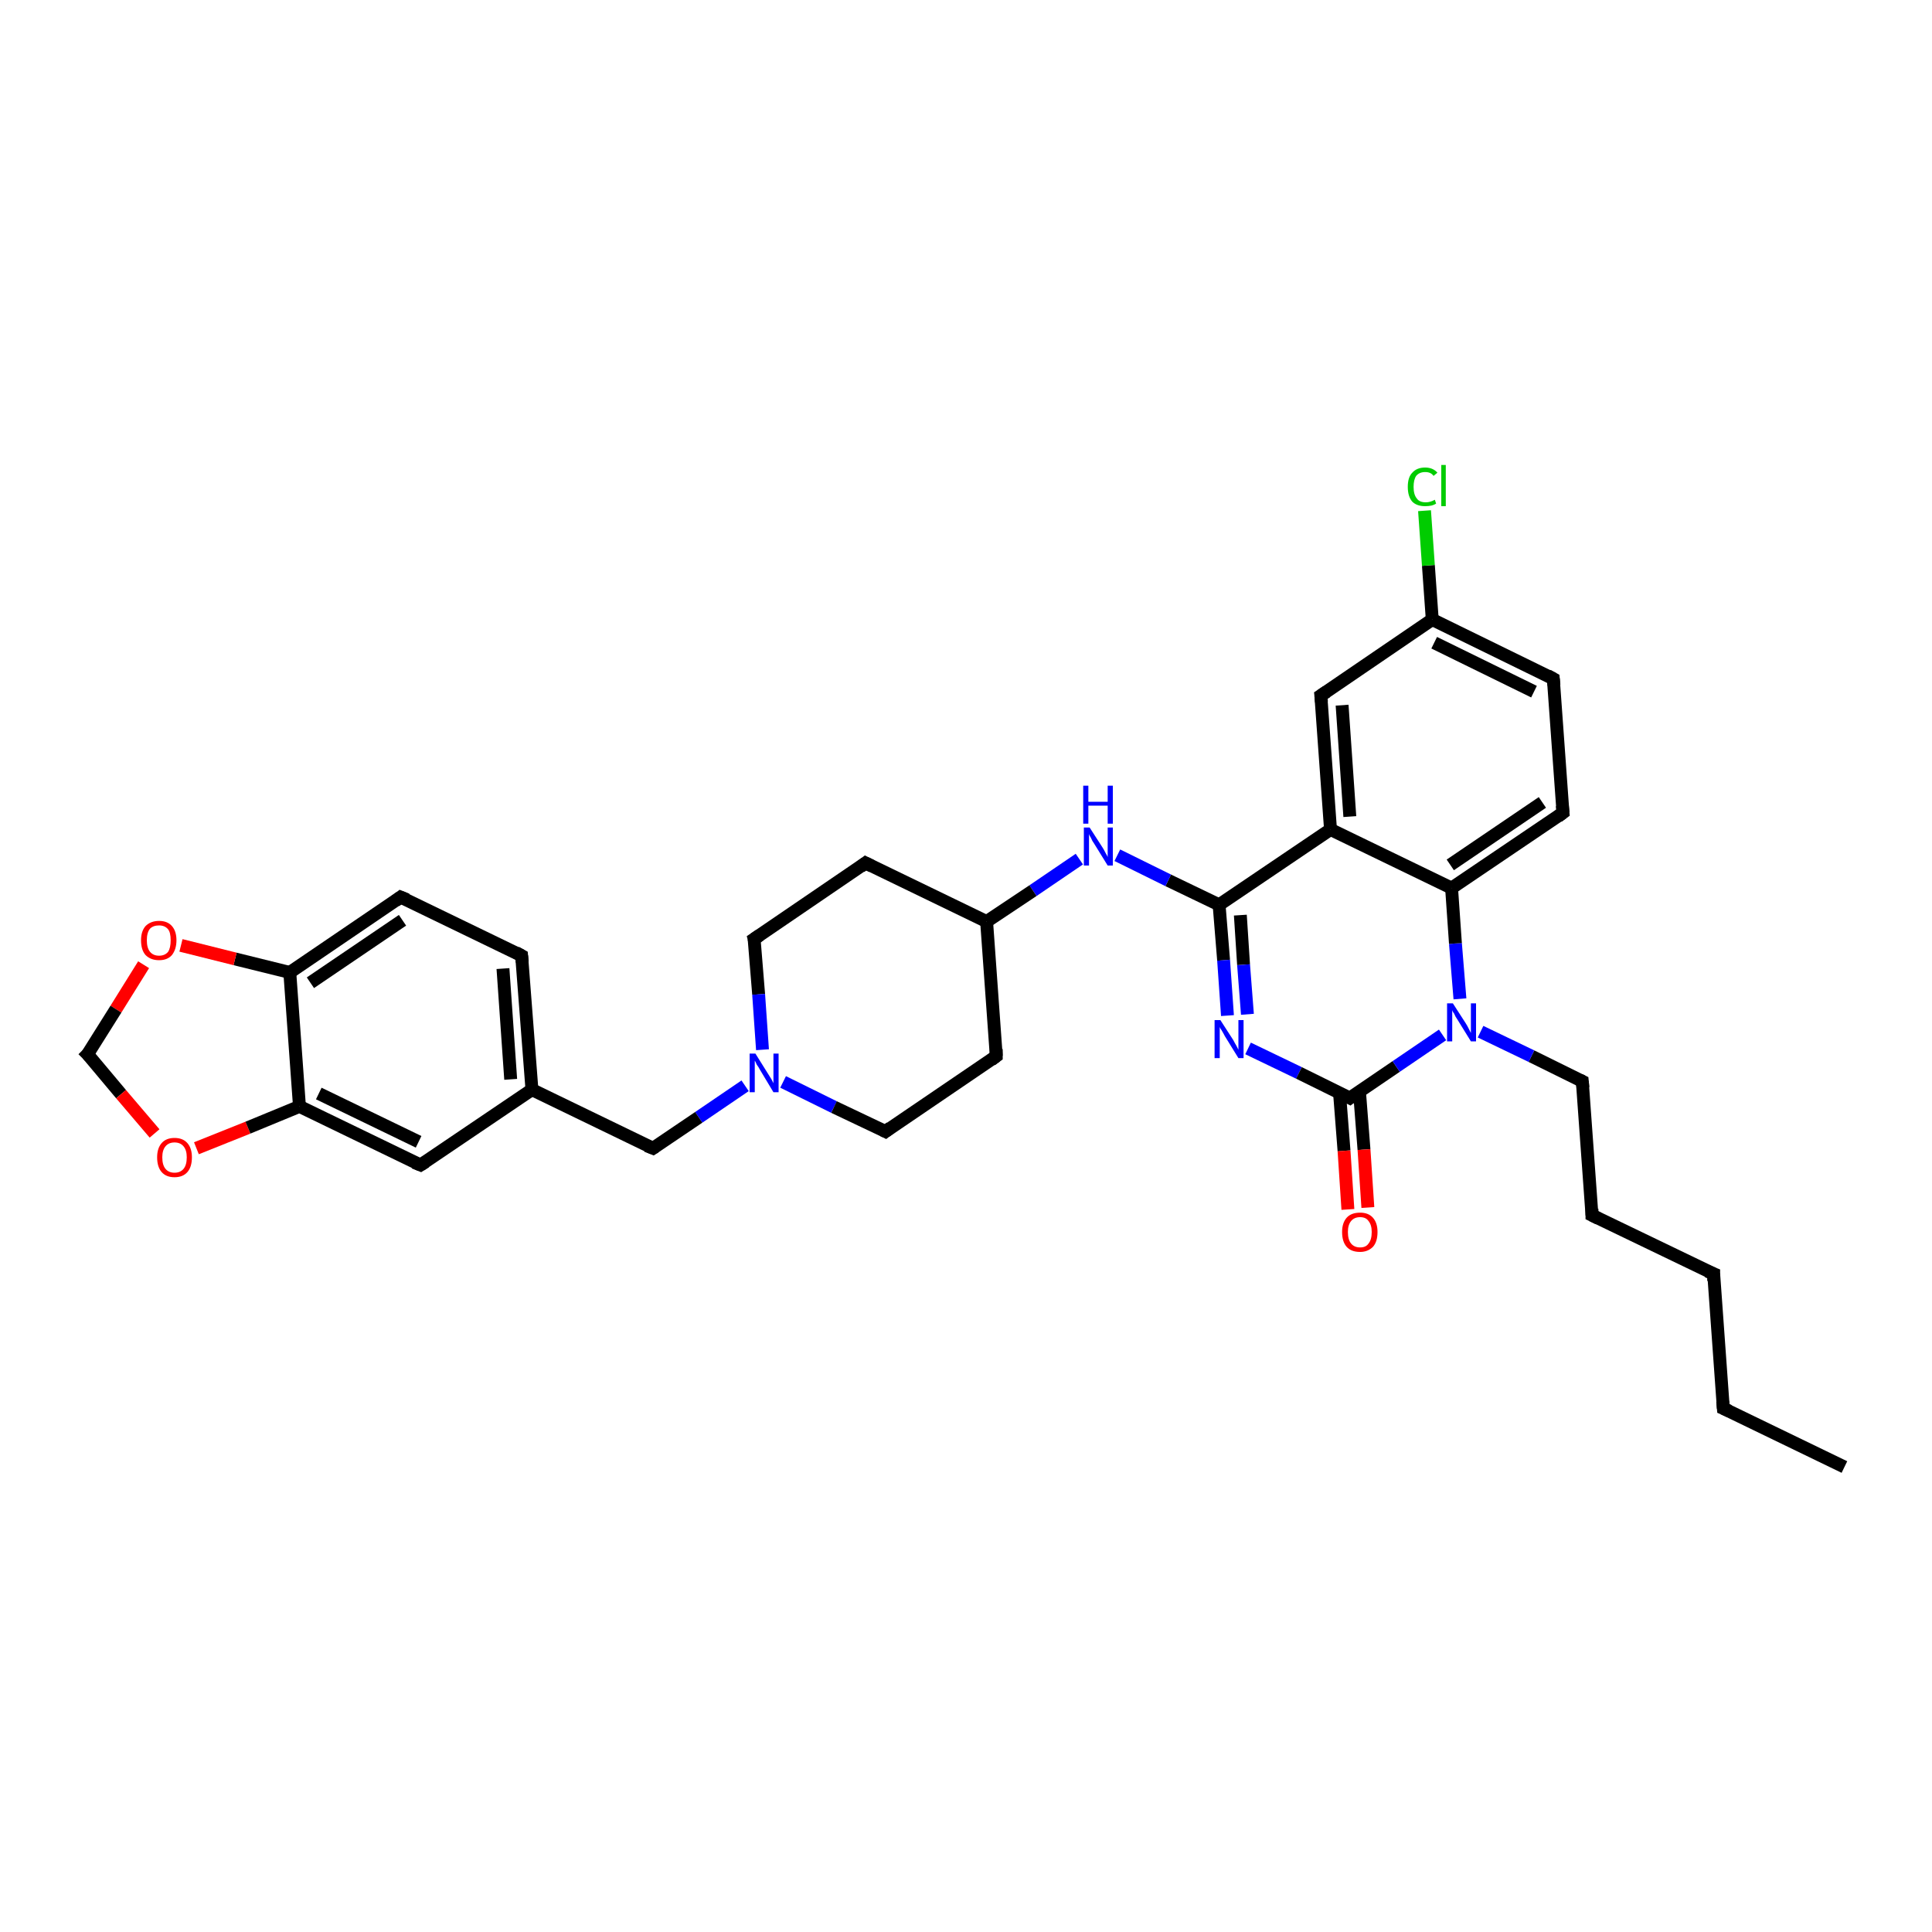 <?xml version='1.0' encoding='iso-8859-1'?>
<svg version='1.1' baseProfile='full'
              xmlns='http://www.w3.org/2000/svg'
                      xmlns:rdkit='http://www.rdkit.org/xml'
                      xmlns:xlink='http://www.w3.org/1999/xlink'
                  xml:space='preserve'
width='300px' height='300px' viewBox='0 0 300 300'>
<!-- END OF HEADER -->
<rect style='opacity:1.0;fill:#FFFFFF;stroke:none' width='300.0' height='300.0' x='0.0' y='0.0'> </rect>
<path class='bond-0 atom-0 atom-1' d='M 286.4,227.8 L 267.6,218.7' style='fill:none;fill-rule:evenodd;stroke:#000000;stroke-width:2.0px;stroke-linecap:butt;stroke-linejoin:miter;stroke-opacity:1' />
<path class='bond-1 atom-1 atom-2' d='M 267.6,218.7 L 266.1,197.8' style='fill:none;fill-rule:evenodd;stroke:#000000;stroke-width:2.0px;stroke-linecap:butt;stroke-linejoin:miter;stroke-opacity:1' />
<path class='bond-2 atom-2 atom-3' d='M 266.1,197.8 L 247.2,188.7' style='fill:none;fill-rule:evenodd;stroke:#000000;stroke-width:2.0px;stroke-linecap:butt;stroke-linejoin:miter;stroke-opacity:1' />
<path class='bond-3 atom-3 atom-4' d='M 247.2,188.7 L 245.7,167.9' style='fill:none;fill-rule:evenodd;stroke:#000000;stroke-width:2.0px;stroke-linecap:butt;stroke-linejoin:miter;stroke-opacity:1' />
<path class='bond-4 atom-4 atom-5' d='M 245.7,167.9 L 237.8,164.0' style='fill:none;fill-rule:evenodd;stroke:#000000;stroke-width:2.0px;stroke-linecap:butt;stroke-linejoin:miter;stroke-opacity:1' />
<path class='bond-4 atom-4 atom-5' d='M 237.8,164.0 L 229.9,160.2' style='fill:none;fill-rule:evenodd;stroke:#0000FF;stroke-width:2.0px;stroke-linecap:butt;stroke-linejoin:miter;stroke-opacity:1' />
<path class='bond-5 atom-5 atom-6' d='M 226.7,155.1 L 226.0,146.5' style='fill:none;fill-rule:evenodd;stroke:#0000FF;stroke-width:2.0px;stroke-linecap:butt;stroke-linejoin:miter;stroke-opacity:1' />
<path class='bond-5 atom-5 atom-6' d='M 226.0,146.5 L 225.4,137.9' style='fill:none;fill-rule:evenodd;stroke:#000000;stroke-width:2.0px;stroke-linecap:butt;stroke-linejoin:miter;stroke-opacity:1' />
<path class='bond-6 atom-6 atom-7' d='M 225.4,137.9 L 242.7,126.2' style='fill:none;fill-rule:evenodd;stroke:#000000;stroke-width:2.0px;stroke-linecap:butt;stroke-linejoin:miter;stroke-opacity:1' />
<path class='bond-6 atom-6 atom-7' d='M 225.2,134.3 L 239.5,124.6' style='fill:none;fill-rule:evenodd;stroke:#000000;stroke-width:2.0px;stroke-linecap:butt;stroke-linejoin:miter;stroke-opacity:1' />
<path class='bond-7 atom-7 atom-8' d='M 242.7,126.2 L 241.2,105.4' style='fill:none;fill-rule:evenodd;stroke:#000000;stroke-width:2.0px;stroke-linecap:butt;stroke-linejoin:miter;stroke-opacity:1' />
<path class='bond-8 atom-8 atom-9' d='M 241.2,105.4 L 222.4,96.2' style='fill:none;fill-rule:evenodd;stroke:#000000;stroke-width:2.0px;stroke-linecap:butt;stroke-linejoin:miter;stroke-opacity:1' />
<path class='bond-8 atom-8 atom-9' d='M 238.2,107.4 L 222.7,99.8' style='fill:none;fill-rule:evenodd;stroke:#000000;stroke-width:2.0px;stroke-linecap:butt;stroke-linejoin:miter;stroke-opacity:1' />
<path class='bond-9 atom-9 atom-10' d='M 222.4,96.2 L 221.8,87.8' style='fill:none;fill-rule:evenodd;stroke:#000000;stroke-width:2.0px;stroke-linecap:butt;stroke-linejoin:miter;stroke-opacity:1' />
<path class='bond-9 atom-9 atom-10' d='M 221.8,87.8 L 221.2,79.3' style='fill:none;fill-rule:evenodd;stroke:#00CC00;stroke-width:2.0px;stroke-linecap:butt;stroke-linejoin:miter;stroke-opacity:1' />
<path class='bond-10 atom-9 atom-11' d='M 222.4,96.2 L 205.1,108.0' style='fill:none;fill-rule:evenodd;stroke:#000000;stroke-width:2.0px;stroke-linecap:butt;stroke-linejoin:miter;stroke-opacity:1' />
<path class='bond-11 atom-11 atom-12' d='M 205.1,108.0 L 206.6,128.8' style='fill:none;fill-rule:evenodd;stroke:#000000;stroke-width:2.0px;stroke-linecap:butt;stroke-linejoin:miter;stroke-opacity:1' />
<path class='bond-11 atom-11 atom-12' d='M 208.4,109.5 L 209.6,126.8' style='fill:none;fill-rule:evenodd;stroke:#000000;stroke-width:2.0px;stroke-linecap:butt;stroke-linejoin:miter;stroke-opacity:1' />
<path class='bond-12 atom-12 atom-13' d='M 206.6,128.8 L 189.3,140.5' style='fill:none;fill-rule:evenodd;stroke:#000000;stroke-width:2.0px;stroke-linecap:butt;stroke-linejoin:miter;stroke-opacity:1' />
<path class='bond-13 atom-13 atom-14' d='M 189.3,140.5 L 181.4,136.7' style='fill:none;fill-rule:evenodd;stroke:#000000;stroke-width:2.0px;stroke-linecap:butt;stroke-linejoin:miter;stroke-opacity:1' />
<path class='bond-13 atom-13 atom-14' d='M 181.4,136.7 L 173.5,132.8' style='fill:none;fill-rule:evenodd;stroke:#0000FF;stroke-width:2.0px;stroke-linecap:butt;stroke-linejoin:miter;stroke-opacity:1' />
<path class='bond-14 atom-14 atom-15' d='M 167.6,133.4 L 160.4,138.3' style='fill:none;fill-rule:evenodd;stroke:#0000FF;stroke-width:2.0px;stroke-linecap:butt;stroke-linejoin:miter;stroke-opacity:1' />
<path class='bond-14 atom-14 atom-15' d='M 160.4,138.3 L 153.2,143.1' style='fill:none;fill-rule:evenodd;stroke:#000000;stroke-width:2.0px;stroke-linecap:butt;stroke-linejoin:miter;stroke-opacity:1' />
<path class='bond-15 atom-15 atom-16' d='M 153.2,143.1 L 134.4,134.0' style='fill:none;fill-rule:evenodd;stroke:#000000;stroke-width:2.0px;stroke-linecap:butt;stroke-linejoin:miter;stroke-opacity:1' />
<path class='bond-16 atom-16 atom-17' d='M 134.4,134.0 L 117.1,145.8' style='fill:none;fill-rule:evenodd;stroke:#000000;stroke-width:2.0px;stroke-linecap:butt;stroke-linejoin:miter;stroke-opacity:1' />
<path class='bond-17 atom-17 atom-18' d='M 117.1,145.8 L 117.8,154.4' style='fill:none;fill-rule:evenodd;stroke:#000000;stroke-width:2.0px;stroke-linecap:butt;stroke-linejoin:miter;stroke-opacity:1' />
<path class='bond-17 atom-17 atom-18' d='M 117.8,154.4 L 118.4,163.0' style='fill:none;fill-rule:evenodd;stroke:#0000FF;stroke-width:2.0px;stroke-linecap:butt;stroke-linejoin:miter;stroke-opacity:1' />
<path class='bond-18 atom-18 atom-19' d='M 115.7,168.6 L 108.5,173.5' style='fill:none;fill-rule:evenodd;stroke:#0000FF;stroke-width:2.0px;stroke-linecap:butt;stroke-linejoin:miter;stroke-opacity:1' />
<path class='bond-18 atom-18 atom-19' d='M 108.5,173.5 L 101.4,178.3' style='fill:none;fill-rule:evenodd;stroke:#000000;stroke-width:2.0px;stroke-linecap:butt;stroke-linejoin:miter;stroke-opacity:1' />
<path class='bond-19 atom-19 atom-20' d='M 101.4,178.3 L 82.6,169.2' style='fill:none;fill-rule:evenodd;stroke:#000000;stroke-width:2.0px;stroke-linecap:butt;stroke-linejoin:miter;stroke-opacity:1' />
<path class='bond-20 atom-20 atom-21' d='M 82.6,169.2 L 81.0,148.4' style='fill:none;fill-rule:evenodd;stroke:#000000;stroke-width:2.0px;stroke-linecap:butt;stroke-linejoin:miter;stroke-opacity:1' />
<path class='bond-20 atom-20 atom-21' d='M 79.3,167.6 L 78.1,150.4' style='fill:none;fill-rule:evenodd;stroke:#000000;stroke-width:2.0px;stroke-linecap:butt;stroke-linejoin:miter;stroke-opacity:1' />
<path class='bond-21 atom-21 atom-22' d='M 81.0,148.4 L 62.2,139.3' style='fill:none;fill-rule:evenodd;stroke:#000000;stroke-width:2.0px;stroke-linecap:butt;stroke-linejoin:miter;stroke-opacity:1' />
<path class='bond-22 atom-22 atom-23' d='M 62.2,139.3 L 45.0,151.0' style='fill:none;fill-rule:evenodd;stroke:#000000;stroke-width:2.0px;stroke-linecap:butt;stroke-linejoin:miter;stroke-opacity:1' />
<path class='bond-22 atom-22 atom-23' d='M 62.5,142.9 L 48.2,152.6' style='fill:none;fill-rule:evenodd;stroke:#000000;stroke-width:2.0px;stroke-linecap:butt;stroke-linejoin:miter;stroke-opacity:1' />
<path class='bond-23 atom-23 atom-24' d='M 45.0,151.0 L 36.5,148.9' style='fill:none;fill-rule:evenodd;stroke:#000000;stroke-width:2.0px;stroke-linecap:butt;stroke-linejoin:miter;stroke-opacity:1' />
<path class='bond-23 atom-23 atom-24' d='M 36.5,148.9 L 28.1,146.8' style='fill:none;fill-rule:evenodd;stroke:#FF0000;stroke-width:2.0px;stroke-linecap:butt;stroke-linejoin:miter;stroke-opacity:1' />
<path class='bond-24 atom-24 atom-25' d='M 22.3,149.8 L 18.0,156.7' style='fill:none;fill-rule:evenodd;stroke:#FF0000;stroke-width:2.0px;stroke-linecap:butt;stroke-linejoin:miter;stroke-opacity:1' />
<path class='bond-24 atom-24 atom-25' d='M 18.0,156.7 L 13.6,163.7' style='fill:none;fill-rule:evenodd;stroke:#000000;stroke-width:2.0px;stroke-linecap:butt;stroke-linejoin:miter;stroke-opacity:1' />
<path class='bond-25 atom-25 atom-26' d='M 13.6,163.7 L 18.8,169.9' style='fill:none;fill-rule:evenodd;stroke:#000000;stroke-width:2.0px;stroke-linecap:butt;stroke-linejoin:miter;stroke-opacity:1' />
<path class='bond-25 atom-25 atom-26' d='M 18.8,169.9 L 24.0,176.0' style='fill:none;fill-rule:evenodd;stroke:#FF0000;stroke-width:2.0px;stroke-linecap:butt;stroke-linejoin:miter;stroke-opacity:1' />
<path class='bond-26 atom-26 atom-27' d='M 30.5,178.3 L 38.5,175.1' style='fill:none;fill-rule:evenodd;stroke:#FF0000;stroke-width:2.0px;stroke-linecap:butt;stroke-linejoin:miter;stroke-opacity:1' />
<path class='bond-26 atom-26 atom-27' d='M 38.5,175.1 L 46.5,171.8' style='fill:none;fill-rule:evenodd;stroke:#000000;stroke-width:2.0px;stroke-linecap:butt;stroke-linejoin:miter;stroke-opacity:1' />
<path class='bond-27 atom-27 atom-28' d='M 46.5,171.8 L 65.3,180.9' style='fill:none;fill-rule:evenodd;stroke:#000000;stroke-width:2.0px;stroke-linecap:butt;stroke-linejoin:miter;stroke-opacity:1' />
<path class='bond-27 atom-27 atom-28' d='M 49.5,169.8 L 65.0,177.3' style='fill:none;fill-rule:evenodd;stroke:#000000;stroke-width:2.0px;stroke-linecap:butt;stroke-linejoin:miter;stroke-opacity:1' />
<path class='bond-28 atom-18 atom-29' d='M 121.6,168.0 L 129.5,171.9' style='fill:none;fill-rule:evenodd;stroke:#0000FF;stroke-width:2.0px;stroke-linecap:butt;stroke-linejoin:miter;stroke-opacity:1' />
<path class='bond-28 atom-18 atom-29' d='M 129.5,171.9 L 137.5,175.7' style='fill:none;fill-rule:evenodd;stroke:#000000;stroke-width:2.0px;stroke-linecap:butt;stroke-linejoin:miter;stroke-opacity:1' />
<path class='bond-29 atom-29 atom-30' d='M 137.5,175.7 L 154.7,164.0' style='fill:none;fill-rule:evenodd;stroke:#000000;stroke-width:2.0px;stroke-linecap:butt;stroke-linejoin:miter;stroke-opacity:1' />
<path class='bond-30 atom-13 atom-31' d='M 189.3,140.5 L 190.0,149.1' style='fill:none;fill-rule:evenodd;stroke:#000000;stroke-width:2.0px;stroke-linecap:butt;stroke-linejoin:miter;stroke-opacity:1' />
<path class='bond-30 atom-13 atom-31' d='M 190.0,149.1 L 190.6,157.7' style='fill:none;fill-rule:evenodd;stroke:#0000FF;stroke-width:2.0px;stroke-linecap:butt;stroke-linejoin:miter;stroke-opacity:1' />
<path class='bond-30 atom-13 atom-31' d='M 192.6,142.1 L 193.1,149.8' style='fill:none;fill-rule:evenodd;stroke:#000000;stroke-width:2.0px;stroke-linecap:butt;stroke-linejoin:miter;stroke-opacity:1' />
<path class='bond-30 atom-13 atom-31' d='M 193.1,149.8 L 193.7,157.5' style='fill:none;fill-rule:evenodd;stroke:#0000FF;stroke-width:2.0px;stroke-linecap:butt;stroke-linejoin:miter;stroke-opacity:1' />
<path class='bond-31 atom-31 atom-32' d='M 193.8,162.8 L 201.7,166.6' style='fill:none;fill-rule:evenodd;stroke:#0000FF;stroke-width:2.0px;stroke-linecap:butt;stroke-linejoin:miter;stroke-opacity:1' />
<path class='bond-31 atom-31 atom-32' d='M 201.7,166.6 L 209.6,170.5' style='fill:none;fill-rule:evenodd;stroke:#000000;stroke-width:2.0px;stroke-linecap:butt;stroke-linejoin:miter;stroke-opacity:1' />
<path class='bond-32 atom-32 atom-33' d='M 208.0,169.7 L 208.7,178.7' style='fill:none;fill-rule:evenodd;stroke:#000000;stroke-width:2.0px;stroke-linecap:butt;stroke-linejoin:miter;stroke-opacity:1' />
<path class='bond-32 atom-32 atom-33' d='M 208.7,178.7 L 209.3,187.8' style='fill:none;fill-rule:evenodd;stroke:#FF0000;stroke-width:2.0px;stroke-linecap:butt;stroke-linejoin:miter;stroke-opacity:1' />
<path class='bond-32 atom-32 atom-33' d='M 211.1,169.5 L 211.8,178.5' style='fill:none;fill-rule:evenodd;stroke:#000000;stroke-width:2.0px;stroke-linecap:butt;stroke-linejoin:miter;stroke-opacity:1' />
<path class='bond-32 atom-32 atom-33' d='M 211.8,178.5 L 212.4,187.5' style='fill:none;fill-rule:evenodd;stroke:#FF0000;stroke-width:2.0px;stroke-linecap:butt;stroke-linejoin:miter;stroke-opacity:1' />
<path class='bond-33 atom-32 atom-5' d='M 209.6,170.5 L 216.8,165.6' style='fill:none;fill-rule:evenodd;stroke:#000000;stroke-width:2.0px;stroke-linecap:butt;stroke-linejoin:miter;stroke-opacity:1' />
<path class='bond-33 atom-32 atom-5' d='M 216.8,165.6 L 224.0,160.7' style='fill:none;fill-rule:evenodd;stroke:#0000FF;stroke-width:2.0px;stroke-linecap:butt;stroke-linejoin:miter;stroke-opacity:1' />
<path class='bond-34 atom-12 atom-6' d='M 206.6,128.8 L 225.4,137.9' style='fill:none;fill-rule:evenodd;stroke:#000000;stroke-width:2.0px;stroke-linecap:butt;stroke-linejoin:miter;stroke-opacity:1' />
<path class='bond-35 atom-30 atom-15' d='M 154.7,164.0 L 153.2,143.1' style='fill:none;fill-rule:evenodd;stroke:#000000;stroke-width:2.0px;stroke-linecap:butt;stroke-linejoin:miter;stroke-opacity:1' />
<path class='bond-36 atom-28 atom-20' d='M 65.3,180.9 L 82.6,169.2' style='fill:none;fill-rule:evenodd;stroke:#000000;stroke-width:2.0px;stroke-linecap:butt;stroke-linejoin:miter;stroke-opacity:1' />
<path class='bond-37 atom-27 atom-23' d='M 46.5,171.8 L 45.0,151.0' style='fill:none;fill-rule:evenodd;stroke:#000000;stroke-width:2.0px;stroke-linecap:butt;stroke-linejoin:miter;stroke-opacity:1' />
<path d='M 268.5,219.1 L 267.6,218.7 L 267.5,217.6' style='fill:none;stroke:#000000;stroke-width:2.0px;stroke-linecap:butt;stroke-linejoin:miter;stroke-opacity:1;' />
<path d='M 266.1,198.9 L 266.1,197.8 L 265.1,197.4' style='fill:none;stroke:#000000;stroke-width:2.0px;stroke-linecap:butt;stroke-linejoin:miter;stroke-opacity:1;' />
<path d='M 248.2,189.2 L 247.2,188.7 L 247.2,187.7' style='fill:none;stroke:#000000;stroke-width:2.0px;stroke-linecap:butt;stroke-linejoin:miter;stroke-opacity:1;' />
<path d='M 245.8,168.9 L 245.7,167.9 L 245.3,167.7' style='fill:none;stroke:#000000;stroke-width:2.0px;stroke-linecap:butt;stroke-linejoin:miter;stroke-opacity:1;' />
<path d='M 241.9,126.8 L 242.7,126.2 L 242.6,125.1' style='fill:none;stroke:#000000;stroke-width:2.0px;stroke-linecap:butt;stroke-linejoin:miter;stroke-opacity:1;' />
<path d='M 241.3,106.4 L 241.2,105.4 L 240.3,104.9' style='fill:none;stroke:#000000;stroke-width:2.0px;stroke-linecap:butt;stroke-linejoin:miter;stroke-opacity:1;' />
<path d='M 206.0,107.4 L 205.1,108.0 L 205.2,109.0' style='fill:none;stroke:#000000;stroke-width:2.0px;stroke-linecap:butt;stroke-linejoin:miter;stroke-opacity:1;' />
<path d='M 135.4,134.5 L 134.4,134.0 L 133.6,134.6' style='fill:none;stroke:#000000;stroke-width:2.0px;stroke-linecap:butt;stroke-linejoin:miter;stroke-opacity:1;' />
<path d='M 118.0,145.2 L 117.1,145.8 L 117.2,146.2' style='fill:none;stroke:#000000;stroke-width:2.0px;stroke-linecap:butt;stroke-linejoin:miter;stroke-opacity:1;' />
<path d='M 101.7,178.1 L 101.4,178.3 L 100.4,177.9' style='fill:none;stroke:#000000;stroke-width:2.0px;stroke-linecap:butt;stroke-linejoin:miter;stroke-opacity:1;' />
<path d='M 81.1,149.4 L 81.0,148.4 L 80.1,147.9' style='fill:none;stroke:#000000;stroke-width:2.0px;stroke-linecap:butt;stroke-linejoin:miter;stroke-opacity:1;' />
<path d='M 63.2,139.7 L 62.2,139.3 L 61.4,139.9' style='fill:none;stroke:#000000;stroke-width:2.0px;stroke-linecap:butt;stroke-linejoin:miter;stroke-opacity:1;' />
<path d='M 13.9,163.4 L 13.6,163.7 L 13.9,164.0' style='fill:none;stroke:#000000;stroke-width:2.0px;stroke-linecap:butt;stroke-linejoin:miter;stroke-opacity:1;' />
<path d='M 64.3,180.5 L 65.3,180.9 L 66.1,180.4' style='fill:none;stroke:#000000;stroke-width:2.0px;stroke-linecap:butt;stroke-linejoin:miter;stroke-opacity:1;' />
<path d='M 137.1,175.5 L 137.5,175.7 L 138.3,175.1' style='fill:none;stroke:#000000;stroke-width:2.0px;stroke-linecap:butt;stroke-linejoin:miter;stroke-opacity:1;' />
<path d='M 153.9,164.6 L 154.7,164.0 L 154.7,162.9' style='fill:none;stroke:#000000;stroke-width:2.0px;stroke-linecap:butt;stroke-linejoin:miter;stroke-opacity:1;' />
<path d='M 209.2,170.3 L 209.6,170.5 L 210.0,170.2' style='fill:none;stroke:#000000;stroke-width:2.0px;stroke-linecap:butt;stroke-linejoin:miter;stroke-opacity:1;' />
<path class='atom-5' d='M 225.6 155.8
L 227.6 158.9
Q 227.8 159.2, 228.1 159.8
Q 228.4 160.4, 228.4 160.4
L 228.4 155.8
L 229.2 155.8
L 229.2 161.7
L 228.4 161.7
L 226.3 158.3
Q 226.0 157.9, 225.8 157.4
Q 225.5 157.0, 225.5 156.8
L 225.5 161.7
L 224.7 161.7
L 224.7 155.8
L 225.6 155.8
' fill='#0000FF'/>
<path class='atom-10' d='M 218.6 75.6
Q 218.6 74.1, 219.3 73.4
Q 220.0 72.6, 221.3 72.6
Q 222.5 72.6, 223.2 73.4
L 222.6 73.9
Q 222.2 73.3, 221.3 73.3
Q 220.4 73.3, 219.9 73.9
Q 219.5 74.5, 219.5 75.6
Q 219.5 76.8, 220.0 77.4
Q 220.4 78.0, 221.4 78.0
Q 222.1 78.0, 222.8 77.6
L 223.0 78.2
Q 222.7 78.4, 222.3 78.5
Q 221.8 78.6, 221.3 78.6
Q 220.0 78.6, 219.3 77.9
Q 218.6 77.1, 218.6 75.6
' fill='#00CC00'/>
<path class='atom-10' d='M 223.8 72.2
L 224.5 72.2
L 224.5 78.6
L 223.8 78.6
L 223.8 72.2
' fill='#00CC00'/>
<path class='atom-14' d='M 169.2 128.5
L 171.2 131.6
Q 171.4 131.9, 171.7 132.5
Q 172.0 133.0, 172.0 133.1
L 172.0 128.5
L 172.8 128.5
L 172.8 134.4
L 172.0 134.4
L 169.9 131.0
Q 169.6 130.6, 169.4 130.1
Q 169.1 129.6, 169.1 129.5
L 169.1 134.4
L 168.3 134.4
L 168.3 128.5
L 169.2 128.5
' fill='#0000FF'/>
<path class='atom-14' d='M 168.2 122.0
L 169.0 122.0
L 169.0 124.5
L 172.0 124.5
L 172.0 122.0
L 172.8 122.0
L 172.8 127.9
L 172.0 127.9
L 172.0 125.1
L 169.0 125.1
L 169.0 127.9
L 168.2 127.9
L 168.2 122.0
' fill='#0000FF'/>
<path class='atom-18' d='M 117.3 163.6
L 119.3 166.8
Q 119.5 167.1, 119.8 167.6
Q 120.1 168.2, 120.1 168.2
L 120.1 163.6
L 120.9 163.6
L 120.9 169.6
L 120.1 169.6
L 118.0 166.1
Q 117.8 165.7, 117.5 165.3
Q 117.3 164.8, 117.2 164.7
L 117.2 169.6
L 116.4 169.6
L 116.4 163.6
L 117.3 163.6
' fill='#0000FF'/>
<path class='atom-24' d='M 21.9 146.0
Q 21.9 144.6, 22.6 143.8
Q 23.4 143.0, 24.7 143.0
Q 26.0 143.0, 26.7 143.8
Q 27.4 144.6, 27.4 146.0
Q 27.4 147.4, 26.7 148.3
Q 26.0 149.1, 24.7 149.1
Q 23.4 149.1, 22.6 148.3
Q 21.9 147.5, 21.9 146.0
M 24.7 148.4
Q 25.6 148.4, 26.1 147.8
Q 26.5 147.2, 26.5 146.0
Q 26.5 144.8, 26.1 144.3
Q 25.6 143.7, 24.7 143.7
Q 23.8 143.7, 23.3 144.2
Q 22.8 144.8, 22.8 146.0
Q 22.8 147.2, 23.3 147.8
Q 23.8 148.4, 24.7 148.4
' fill='#FF0000'/>
<path class='atom-26' d='M 24.4 179.7
Q 24.4 178.3, 25.1 177.5
Q 25.8 176.7, 27.1 176.7
Q 28.4 176.7, 29.1 177.5
Q 29.8 178.3, 29.8 179.7
Q 29.8 181.2, 29.1 182.0
Q 28.4 182.8, 27.1 182.8
Q 25.8 182.8, 25.1 182.0
Q 24.4 181.2, 24.4 179.7
M 27.1 182.1
Q 28.0 182.1, 28.5 181.5
Q 29.0 180.9, 29.0 179.7
Q 29.0 178.6, 28.5 178.0
Q 28.0 177.4, 27.1 177.4
Q 26.2 177.4, 25.7 178.0
Q 25.2 178.6, 25.2 179.7
Q 25.2 180.9, 25.7 181.5
Q 26.2 182.1, 27.1 182.1
' fill='#FF0000'/>
<path class='atom-31' d='M 189.5 158.4
L 191.5 161.5
Q 191.7 161.9, 192.0 162.4
Q 192.3 163.0, 192.3 163.0
L 192.3 158.4
L 193.1 158.4
L 193.1 164.3
L 192.3 164.3
L 190.2 160.9
Q 190.0 160.5, 189.7 160.0
Q 189.4 159.6, 189.4 159.4
L 189.4 164.3
L 188.6 164.3
L 188.6 158.4
L 189.5 158.4
' fill='#0000FF'/>
<path class='atom-33' d='M 208.4 191.3
Q 208.4 189.9, 209.1 189.1
Q 209.8 188.3, 211.2 188.3
Q 212.5 188.3, 213.2 189.1
Q 213.9 189.9, 213.9 191.3
Q 213.9 192.8, 213.2 193.6
Q 212.4 194.4, 211.2 194.4
Q 209.8 194.4, 209.1 193.6
Q 208.4 192.8, 208.4 191.3
M 211.2 193.7
Q 212.1 193.7, 212.5 193.1
Q 213.0 192.5, 213.0 191.3
Q 213.0 190.2, 212.5 189.6
Q 212.1 189.0, 211.2 189.0
Q 210.3 189.0, 209.8 189.6
Q 209.3 190.2, 209.3 191.3
Q 209.3 192.5, 209.8 193.1
Q 210.3 193.7, 211.2 193.7
' fill='#FF0000'/>
</svg>
